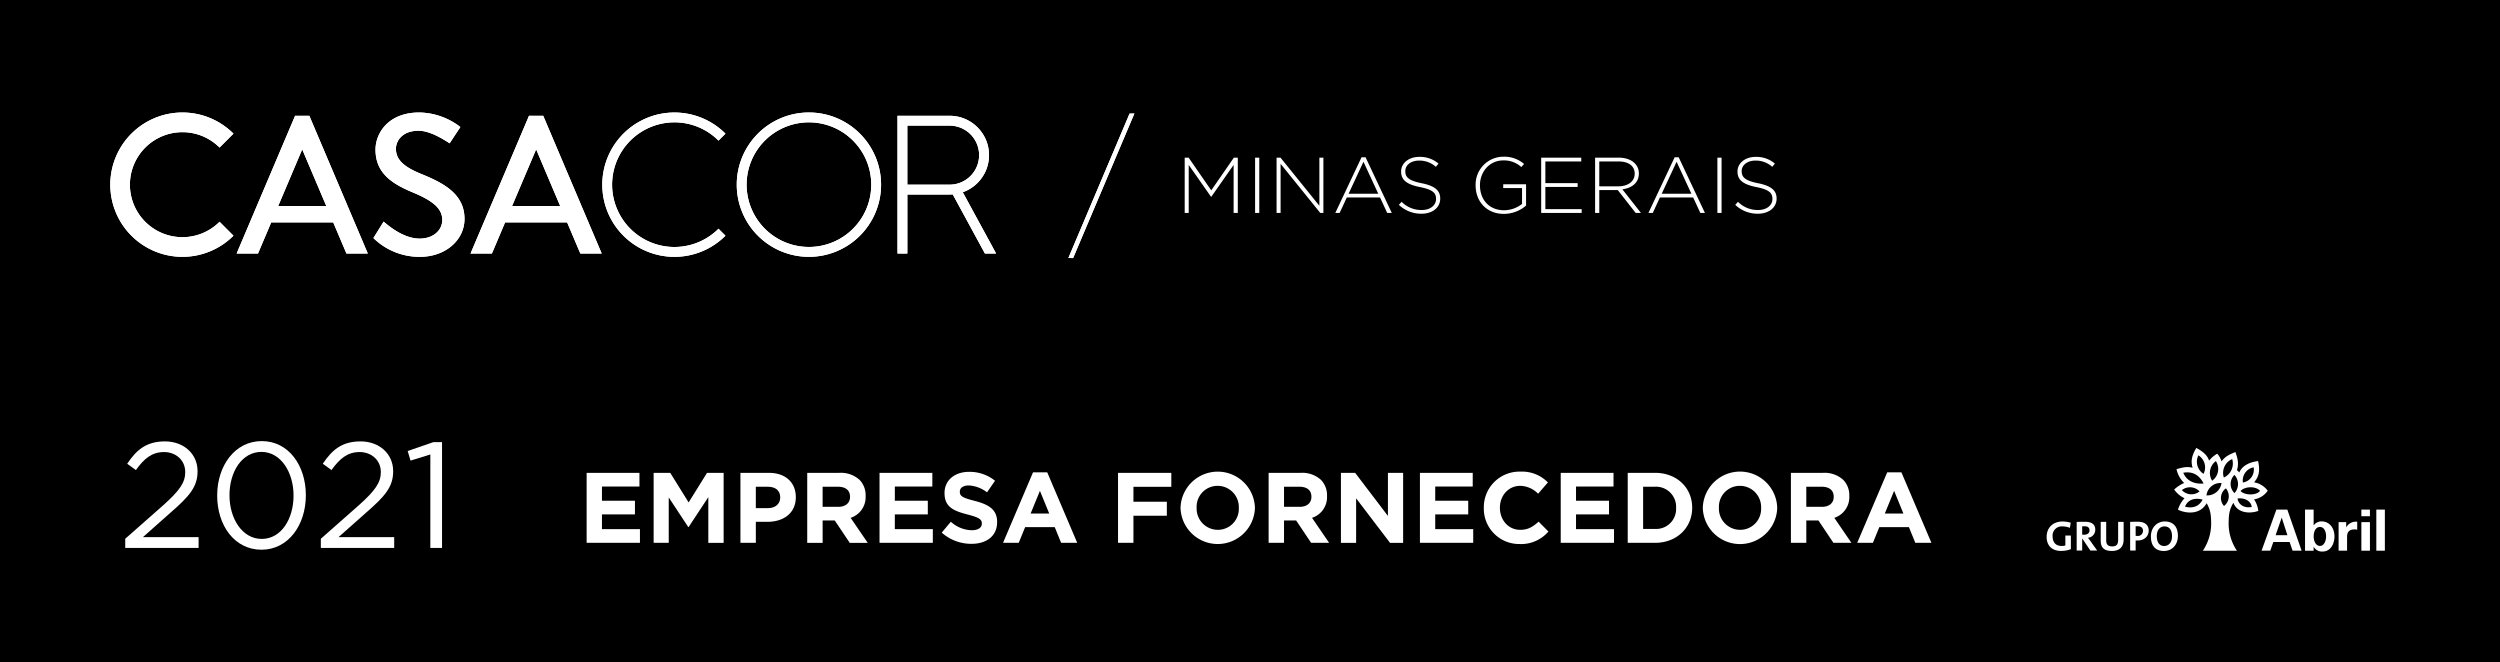 <svg id="Grupo_9" data-name="Grupo 9" xmlns="http://www.w3.org/2000/svg" width="800" height="212" viewBox="0 0 800 212">
  <rect id="Retângulo_3" data-name="Retângulo 3" width="800" height="212"/>
  <path id="Caminho_25" data-name="Caminho 25" d="M716.979,157.121c1.232-1.4,4.642-1.76,6.24-.058-1.3,1.663-5.11,1.383-6.24.058m-.967,2.413c2.1-.335,4.343.731,4.54,2.7-2.212.449-4.189-.584-4.54-2.7m5.154-9.993a4.166,4.166,0,0,1-3.435,4.866,4.281,4.281,0,0,1,3.435-4.866m-6.127,8.246a4.038,4.038,0,0,1-.016-5.808,4.286,4.286,0,0,1,.016,5.808m-3.409-4.971A4.819,4.819,0,0,1,714.3,146.9a4.931,4.931,0,0,1-2.669,5.917m.051,9.1a3.807,3.807,0,0,1,.6-5.637,3.917,3.917,0,0,1-.6,5.637m-5.614-3.39a4.5,4.5,0,0,1,4.814-3.956,4.6,4.6,0,0,1-4.814,3.956m3.008-10.977a4.609,4.609,0,0,1-1.19,6.281,4.7,4.7,0,0,1,1.19-6.281m-3.94,4.079a4.579,4.579,0,0,1-1.643-5.921,4.545,4.545,0,0,1,1.643,5.921m-6.485-.359c3.013-.511,5.143.748,6.508,3.453-3.484.294-5.626-1.232-6.508-3.453m.564,10.867c.841-2.273,3.181-2.959,5.611-2.257-1.186,2.352-3.4,2.842-5.611,2.257m-1.009-5.293a4.152,4.152,0,0,1,5.643.416,4.142,4.142,0,0,1-5.643-.416m27.457.178a6.9,6.9,0,0,0-4.365-2.685c1.74-1.948,1.9-4.023,1.293-6.8-2.559.322-5.057,1.376-6.011,3.656a5.62,5.62,0,0,0-.76-.746c.615-1.862.348-3.572-.5-5.8-2,.84-3.174,1.343-4.424,2.985a7.411,7.411,0,0,0-1.371-2.458,9.149,9.149,0,0,0-2.616,2.226c-.477-1.448-1.538-2.7-4.085-4.052-1.671,2.741-1.732,4.544-1.186,6.338-1.88-.489-3.258-.075-5.153.444a8.635,8.635,0,0,0,2.445,4.418,10.926,10.926,0,0,0-3.19,2.112,8.4,8.4,0,0,0,3.307,2.774,9.57,9.57,0,0,0-2.1,3.657c1.4.781,6.665,2.334,9.18-2.059,1.251,2.168,1.443,3.791,1.443,6.787a15.587,15.587,0,0,1-2.657,8.407h10.9a15.592,15.592,0,0,1-2.648-8.407c0-3.066.188-4.69,1.519-6.94,1.282,3.434,5.422,3.552,7.979,2.606a8.479,8.479,0,0,0-1.36-3.679,6.594,6.594,0,0,0,4.367-2.779" fill="#fff"/>
  <path id="Caminho_26" data-name="Caminho 26" d="M730.145,165.639l1.824,5.617H728.2Zm-1.7-2.567L723.7,176.224h2.786l.982-2.788h5.212l.945,2.788h2.889l-4.574-13.152Z" fill="#fff"/>
  <path id="Caminho_27" data-name="Caminho 27" d="M750.786,168.783a3.458,3.458,0,0,1,3.524-1.817v2.519c-3.071-.432-3.244,1.322-3.244,2.339v4.4h-2.712v-9.145h2.432Z" fill="#fff"/>
  <path id="Caminho_28" data-name="Caminho 28" d="M755.641,176.224h2.735v-9.143h-2.735Zm-.006-11.031h2.741V163.07h-2.741Z" fill="#fff"/>
  <rect id="Retângulo_4" data-name="Retângulo 4" width="2.731" height="13.151" transform="translate(760.424 163.072)" fill="#fff"/>
  <path id="Caminho_29" data-name="Caminho 29" d="M742.406,174.7c-1.246,0-2.029-1.357-2.029-3.036s.689-3.036,2.029-3.036c1.261,0,1.942,1.359,1.942,3.036s-.826,3.036-1.942,3.036m.416-7.858a3.1,3.1,0,0,0-2.462,1.3v-5.068h-2.749v13.152h2.749v-1.295a3.056,3.056,0,0,0,2.81,1.567c2.676,0,3.857-2.5,3.857-4.847,0-2.459-1.388-4.807-4.2-4.807" fill="#fff"/>
  <path id="Caminho_30" data-name="Caminho 30" d="M695.041,171.6c0,2.195-1.273,3.117-2.467,3.117-1.642,0-2.4-1.259-2.4-3.2,0-2.059,1.163-3.066,2.426-3.066,1.572,0,2.441,1.115,2.441,3.149m1.886-.134c0-3.135-1.724-4.6-4.167-4.6s-4.472,1.817-4.472,4.841c0,2.835,1.368,4.61,4.163,4.61,2.481,0,4.476-1.826,4.476-4.853M685.756,169.9a1.629,1.629,0,0,1-1.829,1.6,3.525,3.525,0,0,1-.521-.04v-3.051c.207-.016.409-.016.625-.016,1.2,0,1.725.583,1.725,1.5m1.828-.108c0-1.786-1.231-2.831-3.481-2.831-.9,0-1.71.014-2.456.051v9.155h1.759v-3.229a4.575,4.575,0,0,0,.6.029c2.223,0,3.578-1.4,3.578-3.175m-8.02,2.82v-5.6h-1.758v5.712c0,1.557-.564,2.126-1.923,2.126-1.517,0-1.9-.812-1.9-1.962v-5.876h-1.759v5.98c0,1.752.65,3.324,3.537,3.324,2.415,0,3.8-1.192,3.8-3.7m-10.917-2.9c0,.855-.654,1.4-1.712,1.4-.271,0-.514-.016-.635-.027V168.44a5.339,5.339,0,0,1,.69-.041c1.113,0,1.657.436,1.657,1.315m2.451,6.456-2.194-3.078c-.232-.31-.488-.662-.746-1a2.562,2.562,0,0,0,2.332-2.549c0-1.869-1.3-2.575-3.32-2.575-1.061,0-1.914.014-2.633.051v9.155H666.3v-3.783h.068l2.55,3.783Zm-8.457-8.9a9.373,9.373,0,0,0-2.593-.392c-3.173,0-5.122,2.048-5.122,4.92,0,2.8,1.721,4.5,4.621,4.5a8.653,8.653,0,0,0,3.134-.568v-4.365h-1.764v3.185a3.875,3.875,0,0,1-1.165.16c-1.856,0-2.915-1.135-2.915-3.076a2.934,2.934,0,0,1,3.1-3.19,6.7,6.7,0,0,1,2.427.467Z" fill="#fff"/>
  <g id="Grupo_5" data-name="Grupo 5">
    <path id="Caminho_31" data-name="Caminho 31" d="M40.076,172.4,52.269,161.65c5.136-4.608,7.008-7.2,7.008-10.56,0-3.937-3.12-6.433-6.768-6.433-3.841,0-6.337,2.017-9.025,5.761L40.7,148.4c3.024-4.511,6.193-7.152,12.1-7.152,6.049,0,10.417,4.032,10.417,9.505v.1c0,4.9-2.593,7.921-8.5,13.057l-8.977,7.969H63.55v3.456H40.076Z" fill="#fff"/>
    <path id="Caminho_32" data-name="Caminho 32" d="M69.5,158.627v-.1c0-9.408,5.616-17.377,14.257-17.377s14.113,7.872,14.113,17.282v.1c0,9.409-5.568,17.378-14.209,17.378C74.973,175.908,69.5,168.035,69.5,158.627Zm24.434,0v-.1c0-7.344-4.033-13.921-10.273-13.921-6.289,0-10.225,6.433-10.225,13.826v.1c0,7.345,4.033,13.922,10.321,13.922S93.934,165.972,93.934,158.627Z" fill="#fff"/>
    <path id="Caminho_33" data-name="Caminho 33" d="M102.668,172.4l12.193-10.753c5.137-4.608,7.009-7.2,7.009-10.56,0-3.937-3.12-6.433-6.768-6.433-3.841,0-6.337,2.017-9.025,5.761l-2.784-2.017c3.023-4.511,6.192-7.152,12.1-7.152,6.048,0,10.417,4.032,10.417,9.505v.1c0,4.9-2.593,7.921-8.5,13.057l-8.977,7.969h17.81v3.456H102.668Z" fill="#fff"/>
    <path id="Caminho_34" data-name="Caminho 34" d="M137.709,145.426l-6.337,1.968-.912-3.073,8.209-2.832h2.784v33.843h-3.744Z" fill="#fff"/>
  </g>
  <g id="Grupo_6" data-name="Grupo 6">
    <path id="Caminho_35" data-name="Caminho 35" d="M187.724,151.307h16.9v4.383h-12v4.544h10.56v4.384h-10.56v4.7h12.159v4.384H187.724Z" fill="#fff"/>
    <path id="Caminho_36" data-name="Caminho 36" d="M209.163,151.307h5.312l5.887,9.471,5.888-9.471h5.312v22.4h-4.9V159.082l-6.3,9.567h-.128l-6.239-9.471v14.527h-4.832Z" fill="#fff"/>
    <path id="Caminho_37" data-name="Caminho 37" d="M236.938,151.307h9.152c5.344,0,8.575,3.168,8.575,7.743v.064c0,5.184-4.031,7.871-9.055,7.871h-3.744v6.72h-4.928Zm8.833,11.295c2.463,0,3.9-1.472,3.9-3.392v-.064c0-2.208-1.536-3.392-4-3.392h-3.808V162.6Z" fill="#fff"/>
    <path id="Caminho_38" data-name="Caminho 38" d="M258.314,151.307h10.24a8.925,8.925,0,0,1,6.527,2.271A7.031,7.031,0,0,1,277,158.7v.064a6.956,6.956,0,0,1-4.8,6.944l5.472,8h-5.76l-4.8-7.168h-3.872v7.168h-4.928Zm9.92,10.879c2.4,0,3.776-1.28,3.776-3.167v-.065c0-2.111-1.472-3.2-3.872-3.2h-4.9v6.432Z" fill="#fff"/>
    <path id="Caminho_39" data-name="Caminho 39" d="M281.45,151.307h16.9v4.383h-12v4.544H296.9v4.384H286.346v4.7h12.159v4.384H281.45Z" fill="#fff"/>
    <path id="Caminho_40" data-name="Caminho 40" d="M301.354,170.441l2.912-3.488a10.274,10.274,0,0,0,6.687,2.721c2.016,0,3.233-.8,3.233-2.112V167.5c0-1.247-.769-1.888-4.512-2.848-4.512-1.151-7.424-2.4-7.424-6.847v-.064c0-4.063,3.264-6.752,7.84-6.752a12.964,12.964,0,0,1,8.319,2.849l-2.56,3.711a10.509,10.509,0,0,0-5.824-2.207c-1.887,0-2.879.863-2.879,1.951v.064c0,1.472.959,1.952,4.832,2.944,4.543,1.184,7.1,2.816,7.1,6.72v.064c0,4.447-3.392,6.943-8.224,6.943A14.253,14.253,0,0,1,301.354,170.441Z" fill="#fff"/>
    <path id="Caminho_41" data-name="Caminho 41" d="M330.569,151.146h4.544l9.6,22.559h-5.151l-2.048-5.023h-9.471l-2.048,5.023H320.97Zm5.184,13.184-2.976-7.264L329.8,164.33Z" fill="#fff"/>
    <path id="Caminho_42" data-name="Caminho 42" d="M357.769,151.307h17.054v4.479H362.7v4.768h10.688v4.48H362.7v8.671h-4.927Z" fill="#fff"/>
    <path id="Caminho_43" data-name="Caminho 43" d="M377.77,162.57v-.064a11.908,11.908,0,0,1,23.805-.065v.065a11.908,11.908,0,0,1-23.805.064Zm18.654,0v-.064a6.8,6.8,0,0,0-6.783-7.039,6.7,6.7,0,0,0-6.72,6.974v.065a6.8,6.8,0,0,0,6.783,7.039A6.7,6.7,0,0,0,396.424,162.57Z" fill="#fff"/>
    <path id="Caminho_44" data-name="Caminho 44" d="M405.96,151.307H416.2a8.93,8.93,0,0,1,6.529,2.271,7.034,7.034,0,0,1,1.918,5.12v.064a6.957,6.957,0,0,1-4.8,6.944l5.471,8H419.56l-4.8-7.168h-3.872v7.168H405.96Zm9.92,10.879c2.4,0,3.775-1.28,3.775-3.167v-.065c0-2.111-1.471-3.2-3.872-3.2h-4.895v6.432Z" fill="#fff"/>
    <path id="Caminho_45" data-name="Caminho 45" d="M429.1,151.307h4.544L444.136,165.1V151.307H449v22.4h-4.192l-10.847-14.239v14.239H429.1Z" fill="#fff"/>
    <path id="Caminho_46" data-name="Caminho 46" d="M454.376,151.307h16.895v4.383h-12v4.544h10.56v4.384h-10.56v4.7h12.16v4.384H454.376Z" fill="#fff"/>
    <path id="Caminho_47" data-name="Caminho 47" d="M474.824,162.57v-.064A11.384,11.384,0,0,1,486.5,150.923a11.553,11.553,0,0,1,8.831,3.456l-3.136,3.615a8.266,8.266,0,0,0-5.727-2.527c-3.776,0-6.495,3.136-6.495,6.974v.065c0,3.84,2.655,7.039,6.495,7.039,2.56,0,4.128-1.024,5.887-2.623l3.136,3.167a11.448,11.448,0,0,1-9.183,4A11.306,11.306,0,0,1,474.824,162.57Z" fill="#fff"/>
    <path id="Caminho_48" data-name="Caminho 48" d="M499.431,151.307h16.895v4.383h-12v4.544h10.56v4.384h-10.56v4.7h12.159v4.384H499.431Z" fill="#fff"/>
    <path id="Caminho_49" data-name="Caminho 49" d="M520.87,151.307H529.6c7.041,0,11.9,4.832,11.9,11.134v.065c0,6.3-4.863,11.2-11.9,11.2H520.87Zm4.928,4.447v13.5H529.6a6.383,6.383,0,0,0,6.752-6.688v-.064a6.433,6.433,0,0,0-6.752-6.752Z" fill="#fff"/>
    <path id="Caminho_50" data-name="Caminho 50" d="M544.9,162.57v-.064a11.908,11.908,0,0,1,23.806-.065v.065a11.908,11.908,0,0,1-23.806.064Zm18.655,0v-.064a6.8,6.8,0,0,0-6.784-7.039,6.7,6.7,0,0,0-6.719,6.974v.065a6.8,6.8,0,0,0,6.783,7.039A6.7,6.7,0,0,0,563.557,162.57Z" fill="#fff"/>
    <path id="Caminho_51" data-name="Caminho 51" d="M573.093,151.307h10.239a8.926,8.926,0,0,1,6.528,2.271,7.035,7.035,0,0,1,1.919,5.12v.064a6.956,6.956,0,0,1-4.8,6.944l5.472,8h-5.76l-4.8-7.168h-3.872v7.168h-4.928Zm9.92,10.879c2.4,0,3.775-1.28,3.775-3.167v-.065c0-2.111-1.472-3.2-3.872-3.2h-4.9v6.432Z" fill="#fff"/>
    <path id="Caminho_52" data-name="Caminho 52" d="M603.909,151.146h4.544l9.6,22.559H612.9l-2.047-5.023h-9.471l-2.048,5.023H594.31Zm5.184,13.184-2.976-7.264-2.975,7.264Z" fill="#fff"/>
  </g>
  <g id="Grupo_9-2" data-name="Grupo 9">
    <g id="Grupo_7" data-name="Grupo 7">
      <path id="Caminho_53" data-name="Caminho 53" d="M94.426,37.054,75.719,81.135h6.84l4.231-9.972h19.836l4.238,9.972H117.7L98.986,37.054Zm-5.4,28.866,7.681-18.125,7.7,18.125Z" fill="#fff"/>
      <path id="Caminho_54" data-name="Caminho 54" d="M169.281,37.054,150.568,81.135h6.84l4.23-9.972h19.838l4.231,9.972h6.84L173.834,37.054ZM163.866,65.92l7.7-18.125,7.688,18.125Z" fill="#fff"/>
      <path id="Caminho_55" data-name="Caminho 55" d="M134.853,55.692c-5.327-2.178-8.155-4.423-8.155-8.076,0-2.378,1.865-5.779,7.251-5.779,3.5,0,7.681,2.542,9.935,4.026l3.431-5.214A22.042,22.042,0,0,0,134.209,36c-10.2,0-14.048,6.868-14.048,11.867,0,7.445,5.135,10.84,11.677,13.6,6.355,2.631,9.686,5.066,9.686,8.916,0,3.27-2.824,5.969-7.252,5.969-4.691,0-9.164-3.4-11.514-5.439l-3.27,5.263a21.084,21.084,0,0,0,14.848,6.013c8.348,0,14.305-5.456,14.305-12.122C148.641,62.237,142.289,58.707,134.853,55.692Z" fill="#fff"/>
      <path id="Caminho_56" data-name="Caminho 56" d="M58.385,42.3A16.733,16.733,0,0,1,70.258,47.22l4.45-4.452a23.09,23.09,0,1,0,0,32.657l-4.45-4.452A16.8,16.8,0,1,1,58.385,42.3Z" fill="#fff"/>
      <path id="Caminho_57" data-name="Caminho 57" d="M258.856,36a23.093,23.093,0,1,0,23.089,23.093A23.1,23.1,0,0,0,258.856,36Zm0,43.031A19.94,19.94,0,1,1,278.8,59.093,19.938,19.938,0,0,1,258.856,79.031Z" fill="#fff"/>
      <path id="Caminho_58" data-name="Caminho 58" d="M215.826,39.15A19.877,19.877,0,0,1,229.923,45l2.224-2.228a23.09,23.09,0,1,0,0,32.657l-2.224-2.234a19.943,19.943,0,1,1-14.1-34.041Z" fill="#fff"/>
      <path id="Caminho_59" data-name="Caminho 59" d="M308.781,61.248a12.5,12.5,0,0,0,4.013-2.7,12.806,12.806,0,0,0,2.707-4,12.679,12.679,0,0,0,0-9.809,12.97,12.97,0,0,0-2.707-4,12.588,12.588,0,0,0-8.923-3.685H287.2V81.135h3.152V62.241h13.524c.329,0,.667-.015.992-.042l10.308,18.936h3.583l-10.67-19.612C308.315,61.439,308.549,61.344,308.781,61.248Zm-4.91-2.155H290.347V40.2h13.524a9.446,9.446,0,1,1,0,18.892Z" fill="#fff"/>
      <path id="Caminho_72" data-name="Caminho 72" d="M341.884,82.552l1.512.037L363.01,36.318l-1.549.037Z" fill="#fff"/>
    </g>
    <g id="Grupo_8" data-name="Grupo 8">
      <path id="Caminho_73" data-name="Caminho 73" d="M94.426,37.054,75.719,81.135h6.84l4.231-9.972h19.836l4.238,9.972H117.7L98.986,37.054Zm-5.4,28.866,7.681-18.125,7.7,18.125Z" fill="#fff"/>
      <path id="Caminho_74" data-name="Caminho 74" d="M169.281,37.054,150.568,81.135h6.84l4.23-9.972h19.838l4.231,9.972h6.84L173.834,37.054ZM163.866,65.92l7.7-18.125,7.688,18.125Z" fill="#fff"/>
      <path id="Caminho_75" data-name="Caminho 75" d="M134.853,55.692c-5.327-2.178-8.155-4.423-8.155-8.076,0-2.378,1.865-5.779,7.251-5.779,3.5,0,7.681,2.542,9.935,4.026l3.431-5.214A22.042,22.042,0,0,0,134.209,36c-10.2,0-14.048,6.868-14.048,11.867,0,7.445,5.135,10.84,11.677,13.6,6.355,2.631,9.686,5.066,9.686,8.916,0,3.27-2.824,5.969-7.252,5.969-4.691,0-9.164-3.4-11.514-5.439l-3.27,5.263a21.084,21.084,0,0,0,14.848,6.013c8.348,0,14.305-5.456,14.305-12.122C148.641,62.237,142.289,58.707,134.853,55.692Z" fill="#fff"/>
      <path id="Caminho_76" data-name="Caminho 76" d="M58.385,42.3A16.733,16.733,0,0,1,70.258,47.22l4.45-4.452a23.09,23.09,0,1,0,0,32.657l-4.45-4.452A16.8,16.8,0,1,1,58.385,42.3Z" fill="#fff"/>
      <path id="Caminho_77" data-name="Caminho 77" d="M258.856,36a23.093,23.093,0,1,0,23.089,23.093A23.1,23.1,0,0,0,258.856,36Zm0,43.031A19.94,19.94,0,1,1,278.8,59.093,19.938,19.938,0,0,1,258.856,79.031Z" fill="#fff"/>
      <path id="Caminho_78" data-name="Caminho 78" d="M215.826,39.15A19.877,19.877,0,0,1,229.923,45l2.224-2.228a23.09,23.09,0,1,0,0,32.657l-2.224-2.234a19.943,19.943,0,1,1-14.1-34.041Z" fill="#fff"/>
      <path id="Caminho_79" data-name="Caminho 79" d="M308.781,61.248a12.5,12.5,0,0,0,4.013-2.7,12.806,12.806,0,0,0,2.707-4,12.679,12.679,0,0,0,0-9.809,12.97,12.97,0,0,0-2.707-4,12.588,12.588,0,0,0-8.923-3.685H287.2V81.135h3.152V62.241h13.524c.329,0,.667-.015.992-.042l10.308,18.936h3.583l-10.67-19.612C308.315,61.439,308.549,61.344,308.781,61.248Zm-4.91-2.155H290.347V40.2h13.524a9.446,9.446,0,1,1,0,18.892Z" fill="#fff"/>
      <path id="Caminho_92" data-name="Caminho 92" d="M341.884,82.552l1.512.037L363.01,36.318l-1.549.037Z" fill="#fff"/>
    </g>
  </g>
  <path id="Caminho_93" data-name="Caminho 93" d="M17.616,13.715V-3.97H16.355L9.12,6.49,1.886-3.97H.624V13.715H1.911V-1.646L9.043,8.536h.1L16.278-1.646V13.715Zm6.874,0V-3.97H23.152V13.715Zm20.519,0V-3.97H43.722V11.416L31.287-3.97H30.026V13.715h1.287V-2L44.006,13.715Zm21.884,0L58.5-4.1H57.213L48.82,13.715h1.39L52.5,8.764H63.135l2.291,4.952ZM62.568,7.576h-9.5L57.831-2.656ZM82.392,9.143V9.092c0-2.577-1.751-4.042-5.922-4.876-4.274-.859-5.252-2-5.252-3.866V.3c0-1.844,1.751-3.335,4.4-3.335a7.844,7.844,0,0,1,5.381,2l.85-1.036a9.088,9.088,0,0,0-6.179-2.148C72.326-4.223,69.88-2.2,69.88.426V.477c0,2.678,1.751,4.118,6.076,4.977,4.094.808,5.1,1.895,5.1,3.764v.051c0,2.021-1.854,3.512-4.557,3.512a8.834,8.834,0,0,1-6.462-2.628l-.875.985a10.364,10.364,0,0,0,7.26,2.83C79.9,13.968,82.392,12,82.392,9.143Zm27.471,2.223V4.544h-7.312V5.757h6.024v5.078a9.362,9.362,0,0,1-5.741,2.021c-4.814,0-7.724-3.411-7.724-7.984V4.822c0-4.27,3.064-7.908,7.441-7.908a8.2,8.2,0,0,1,5.793,2.122l.875-.985a9.554,9.554,0,0,0-6.591-2.324A8.906,8.906,0,0,0,93.72,4.873v.051c0,4.977,3.373,9.1,9.062,9.1A10.953,10.953,0,0,0,109.863,11.366Zm17.79,2.35V12.5H116.042V5.4h10.324V4.191H116.042V-2.757h11.483V-3.97H114.7V13.715Zm18.975,0-5.947-7.554c3.038-.4,5.278-2.1,5.278-5.053V1.058c0-2.956-2.549-5.028-6.436-5.028h-7.569V13.715h1.339V6.389h5.9l5.741,7.327ZM144.62,1.159c0,2.552-2.24,4.042-5.252,4.042h-6.076V-2.757h6.153c3.27,0,5.175,1.491,5.175,3.866ZM167.1,13.715,158.7-4.1h-1.287l-8.393,17.812h1.39L152.7,8.764h10.633l2.291,4.952ZM162.77,7.576h-9.5l4.763-10.232Zm9.655,6.139V-3.97h-1.339V13.715Zm17.61-4.573V9.092c0-2.577-1.751-4.042-5.922-4.876-4.274-.859-5.252-2-5.252-3.866V.3c0-1.844,1.751-3.335,4.4-3.335a7.844,7.844,0,0,1,5.381,2l.85-1.036a9.088,9.088,0,0,0-6.179-2.148c-3.347,0-5.793,2.021-5.793,4.649V.477c0,2.678,1.751,4.118,6.076,4.977,4.094.808,5.1,1.895,5.1,3.764v.051c0,2.021-1.854,3.512-4.557,3.512a8.834,8.834,0,0,1-6.462-2.628l-.875.985a10.364,10.364,0,0,0,7.26,2.83C187.538,13.968,190.035,12,190.035,9.143Z" transform="translate(378.478 54.422)" fill="#fff"/>
</svg>
